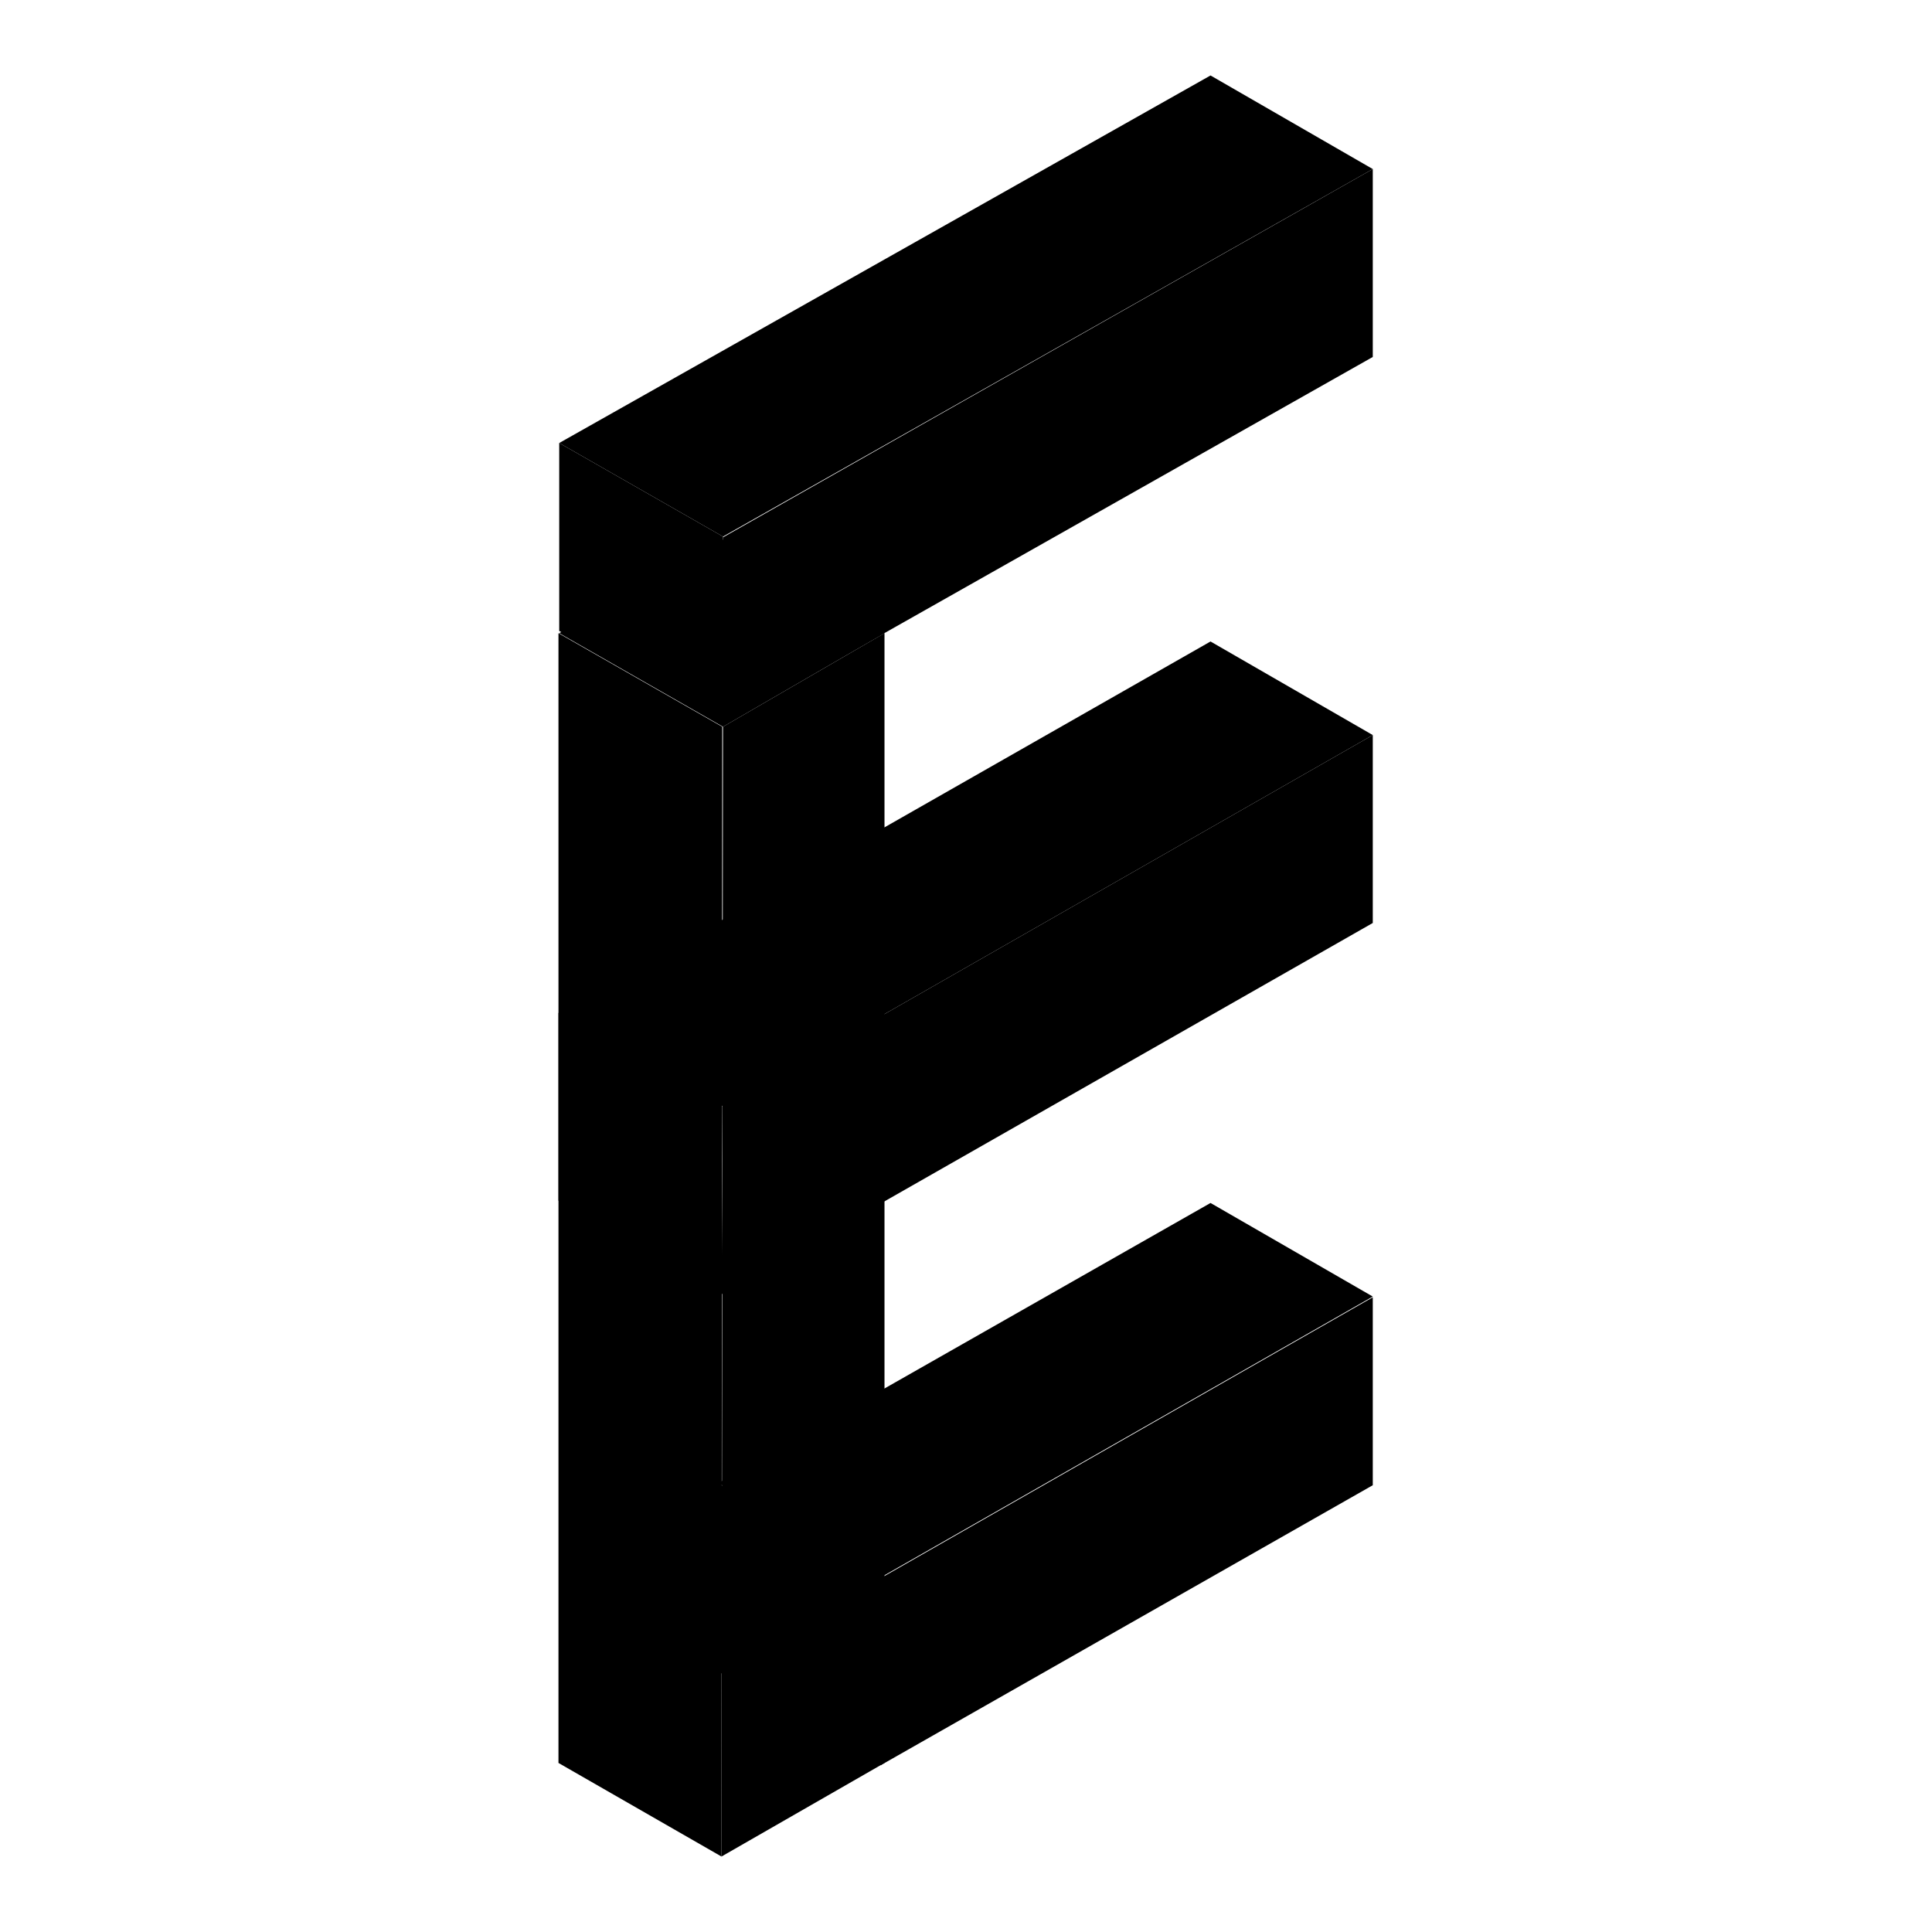 <?xml version="1.0" encoding="utf-8"?>
<!-- Svg Vector Icons : http://www.onlinewebfonts.com/icon -->
<!DOCTYPE svg PUBLIC "-//W3C//DTD SVG 1.1//EN" "http://www.w3.org/Graphics/SVG/1.1/DTD/svg11.dtd">
<svg version="1.1" xmlns="http://www.w3.org/2000/svg" xmlns:xlink="http://www.w3.org/1999/xlink" x="0px" y="0px" viewBox="0 0 256 256" enable-background="new 0 0 256 256" xml:space="preserve">
<g> <path fill="#000000" d="M160.4,159.4l-65.2,37.1l21.7,12.4l65-37.1L160.4,159.4z"/> <path fill="#000000" d="M116.8,233.9l-21.6-12.4v-24.9l21.7,12.4L116.8,233.9z"/> <path fill="#000000" d="M181.9,171.9v24.9l-65.2,37.1l0.2-24.9L181.9,171.9z"/> <path fill="#000000" d="M160.4,85l-86.3,49.2l21.7,12.4l86.1-49.2L160.4,85z"/> <path fill="#000000" d="M95.6,171.5l-21.6-12.4v-24.9l21.7,12.4L95.6,171.5z"/> <path fill="#000000" d="M181.9,97.4v24.9l-86.3,49.2l0.2-24.9L181.9,97.4z"/> <path fill="#000000" d="M95.6,71.4L74.1,83.9l21.7,12.4l21.4-12.4L95.6,71.4z"/> <path fill="#000000" d="M95.6,246l-21.6-12.4V83.9l21.7,12.4L95.6,246z"/> <path fill="#000000" d="M117.2,83.9v149.7L95.6,246l0.2-149.7L117.2,83.9z"/> <path fill="#000000" d="M160.4,10L74.1,58.7l21.7,12.4l86.1-48.7L160.4,10z"/> <path fill="#000000" d="M95.6,96.1L74.1,83.6V58.7l21.7,12.4L95.6,96.1z"/> <path fill="#000000" d="M181.9,22.4v24.9L95.6,96.1l0.2-24.9L181.9,22.4z"/></g>
</svg>